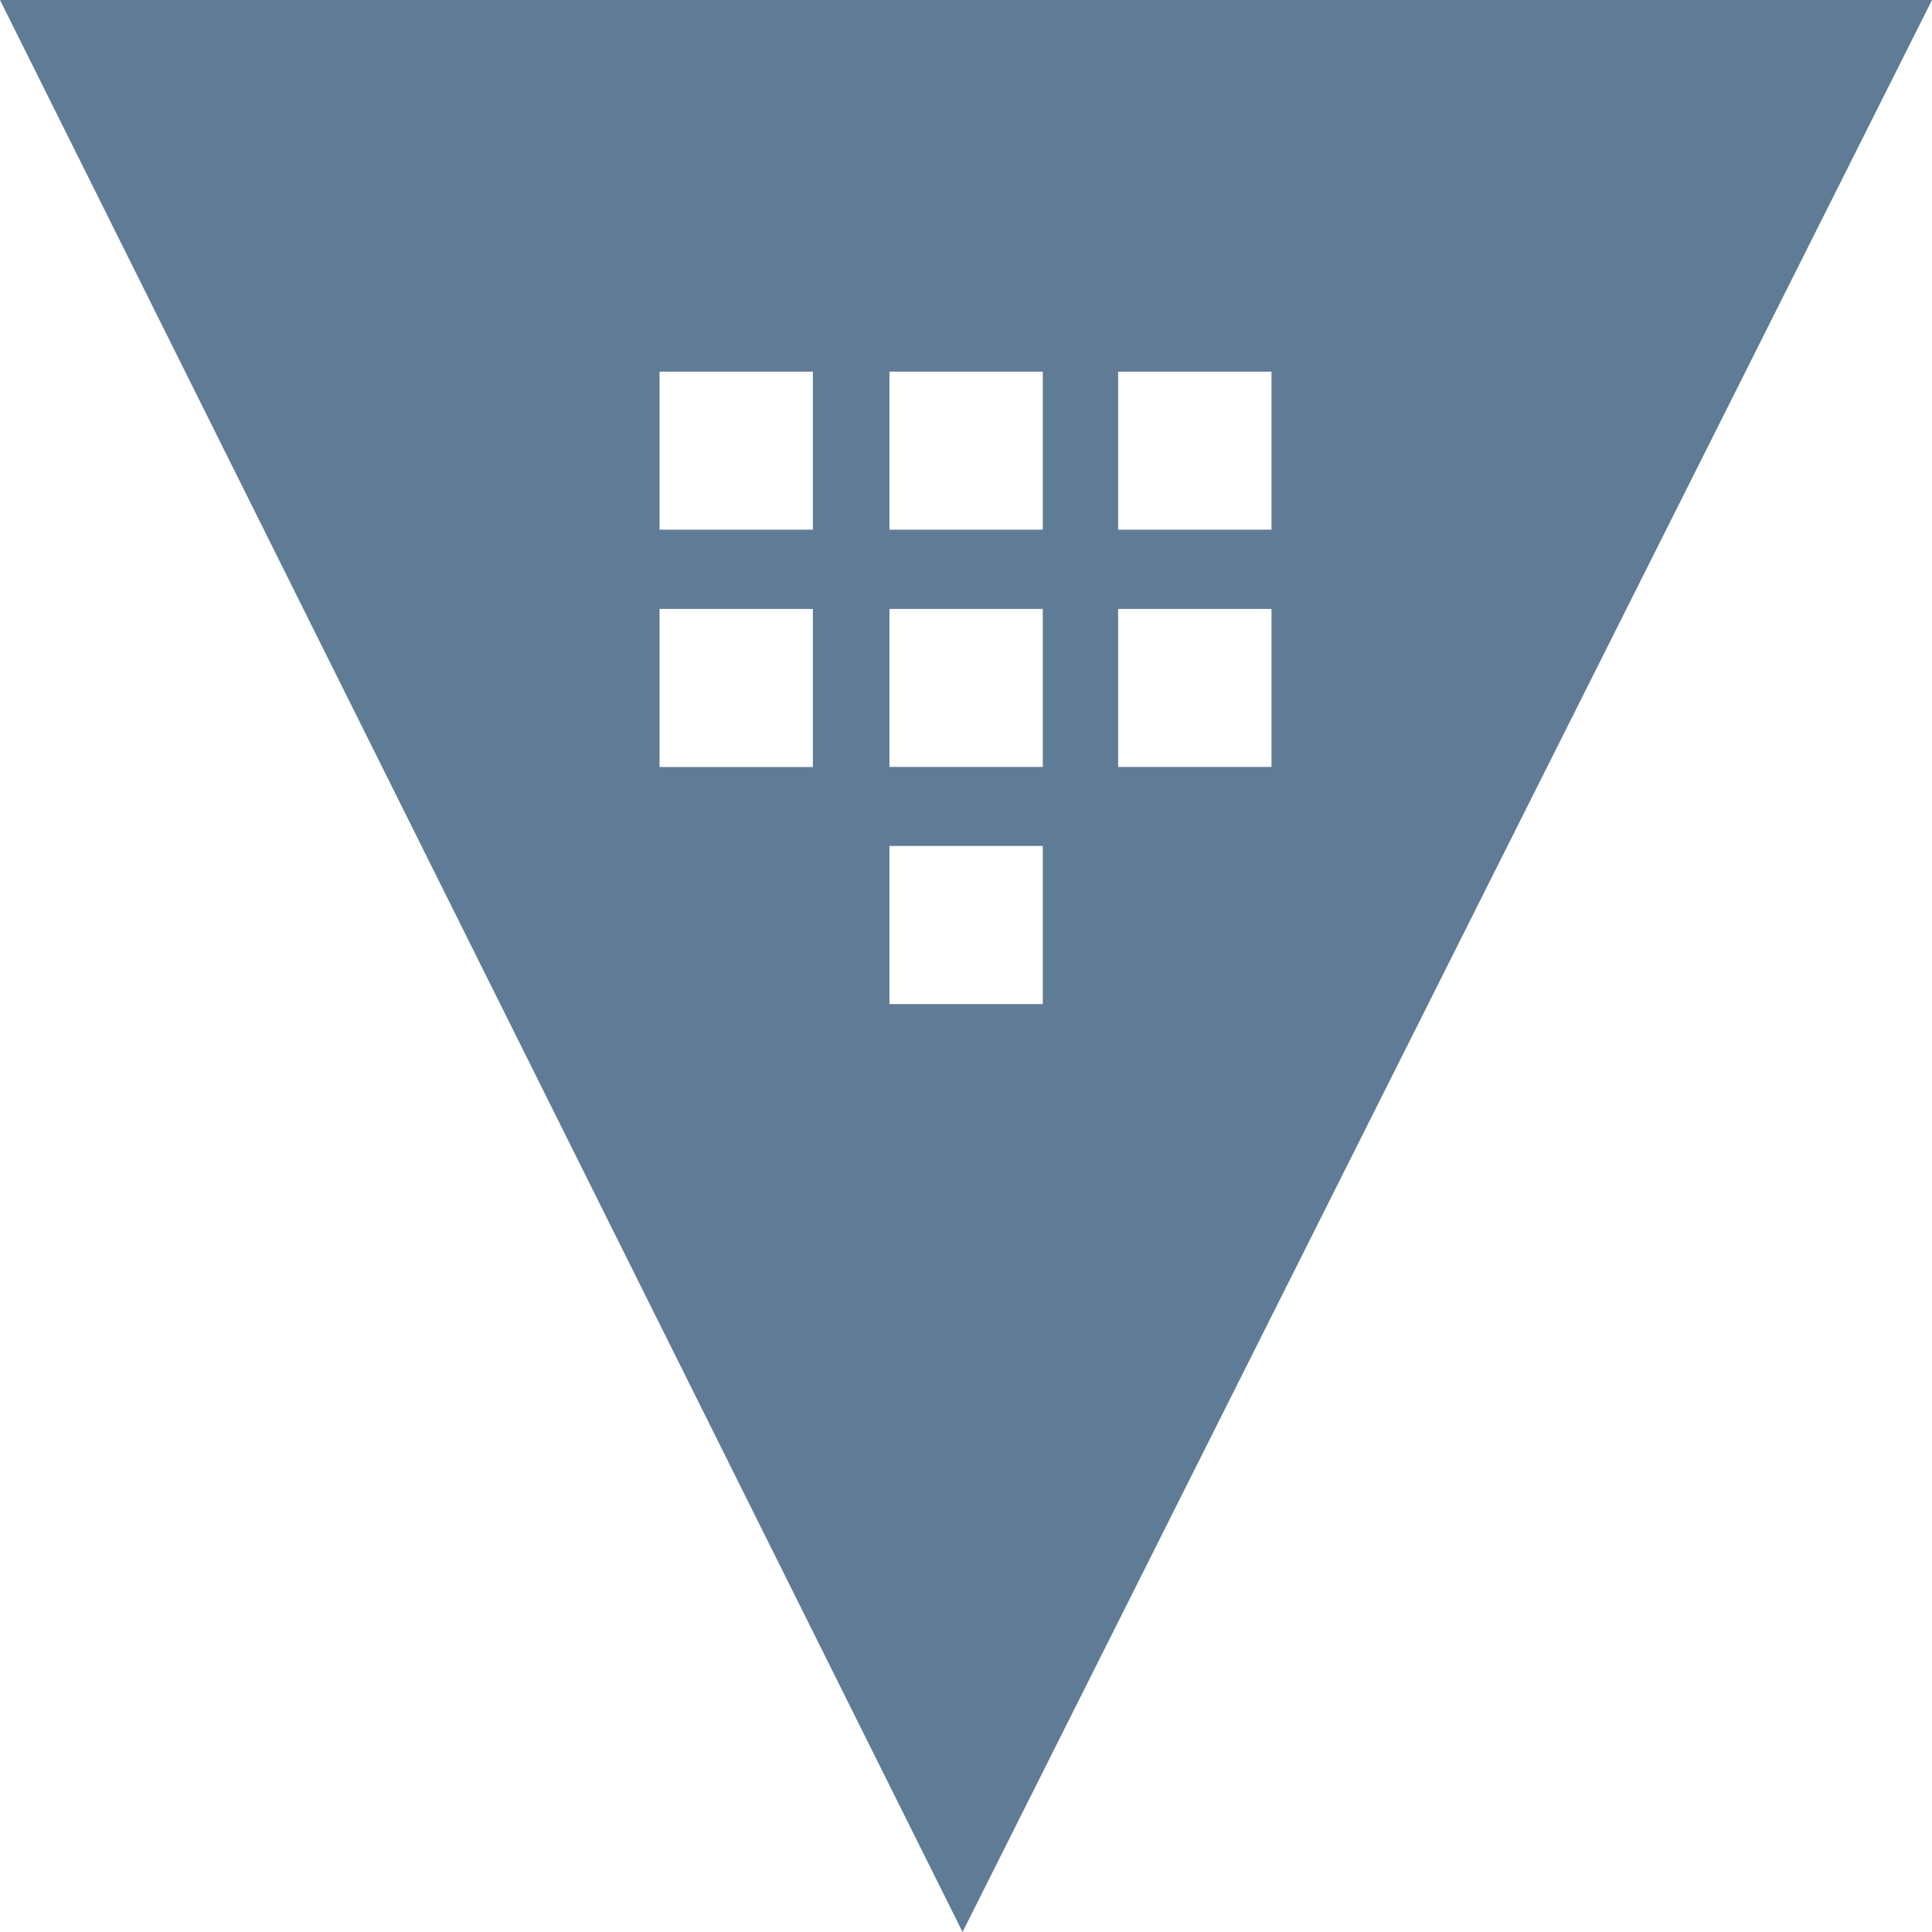 <svg width="24" height="24" viewBox="0 0 24 24" fill="none" xmlns="http://www.w3.org/2000/svg">
<g id="Property 1=HashiCorp Vault" clip-path="url(#clip0_2886_1221)">
<g id="Group 3">
<path id="Vector" d="M0 0L11.957 24L24 0H0ZM10.098 9.528H8.193V7.564H10.098V9.528ZM10.098 6.58H8.193V4.617H10.098V6.58ZM12.954 12.473H11.049V10.509H12.954V12.473ZM12.954 9.527H11.049V7.564H12.954V9.527ZM12.954 6.58H11.049V4.617H12.954V6.58ZM15.795 9.527H13.89V7.564H15.795V9.527ZM13.89 6.58V4.617H15.795V6.58H13.89Z" fill="#607B96"/>
</g>
</g>
<defs>
<clipPath id="clip0_2886_1221">
<rect width="24" height="24" fill="white"/>
</clipPath>
</defs>
</svg>
